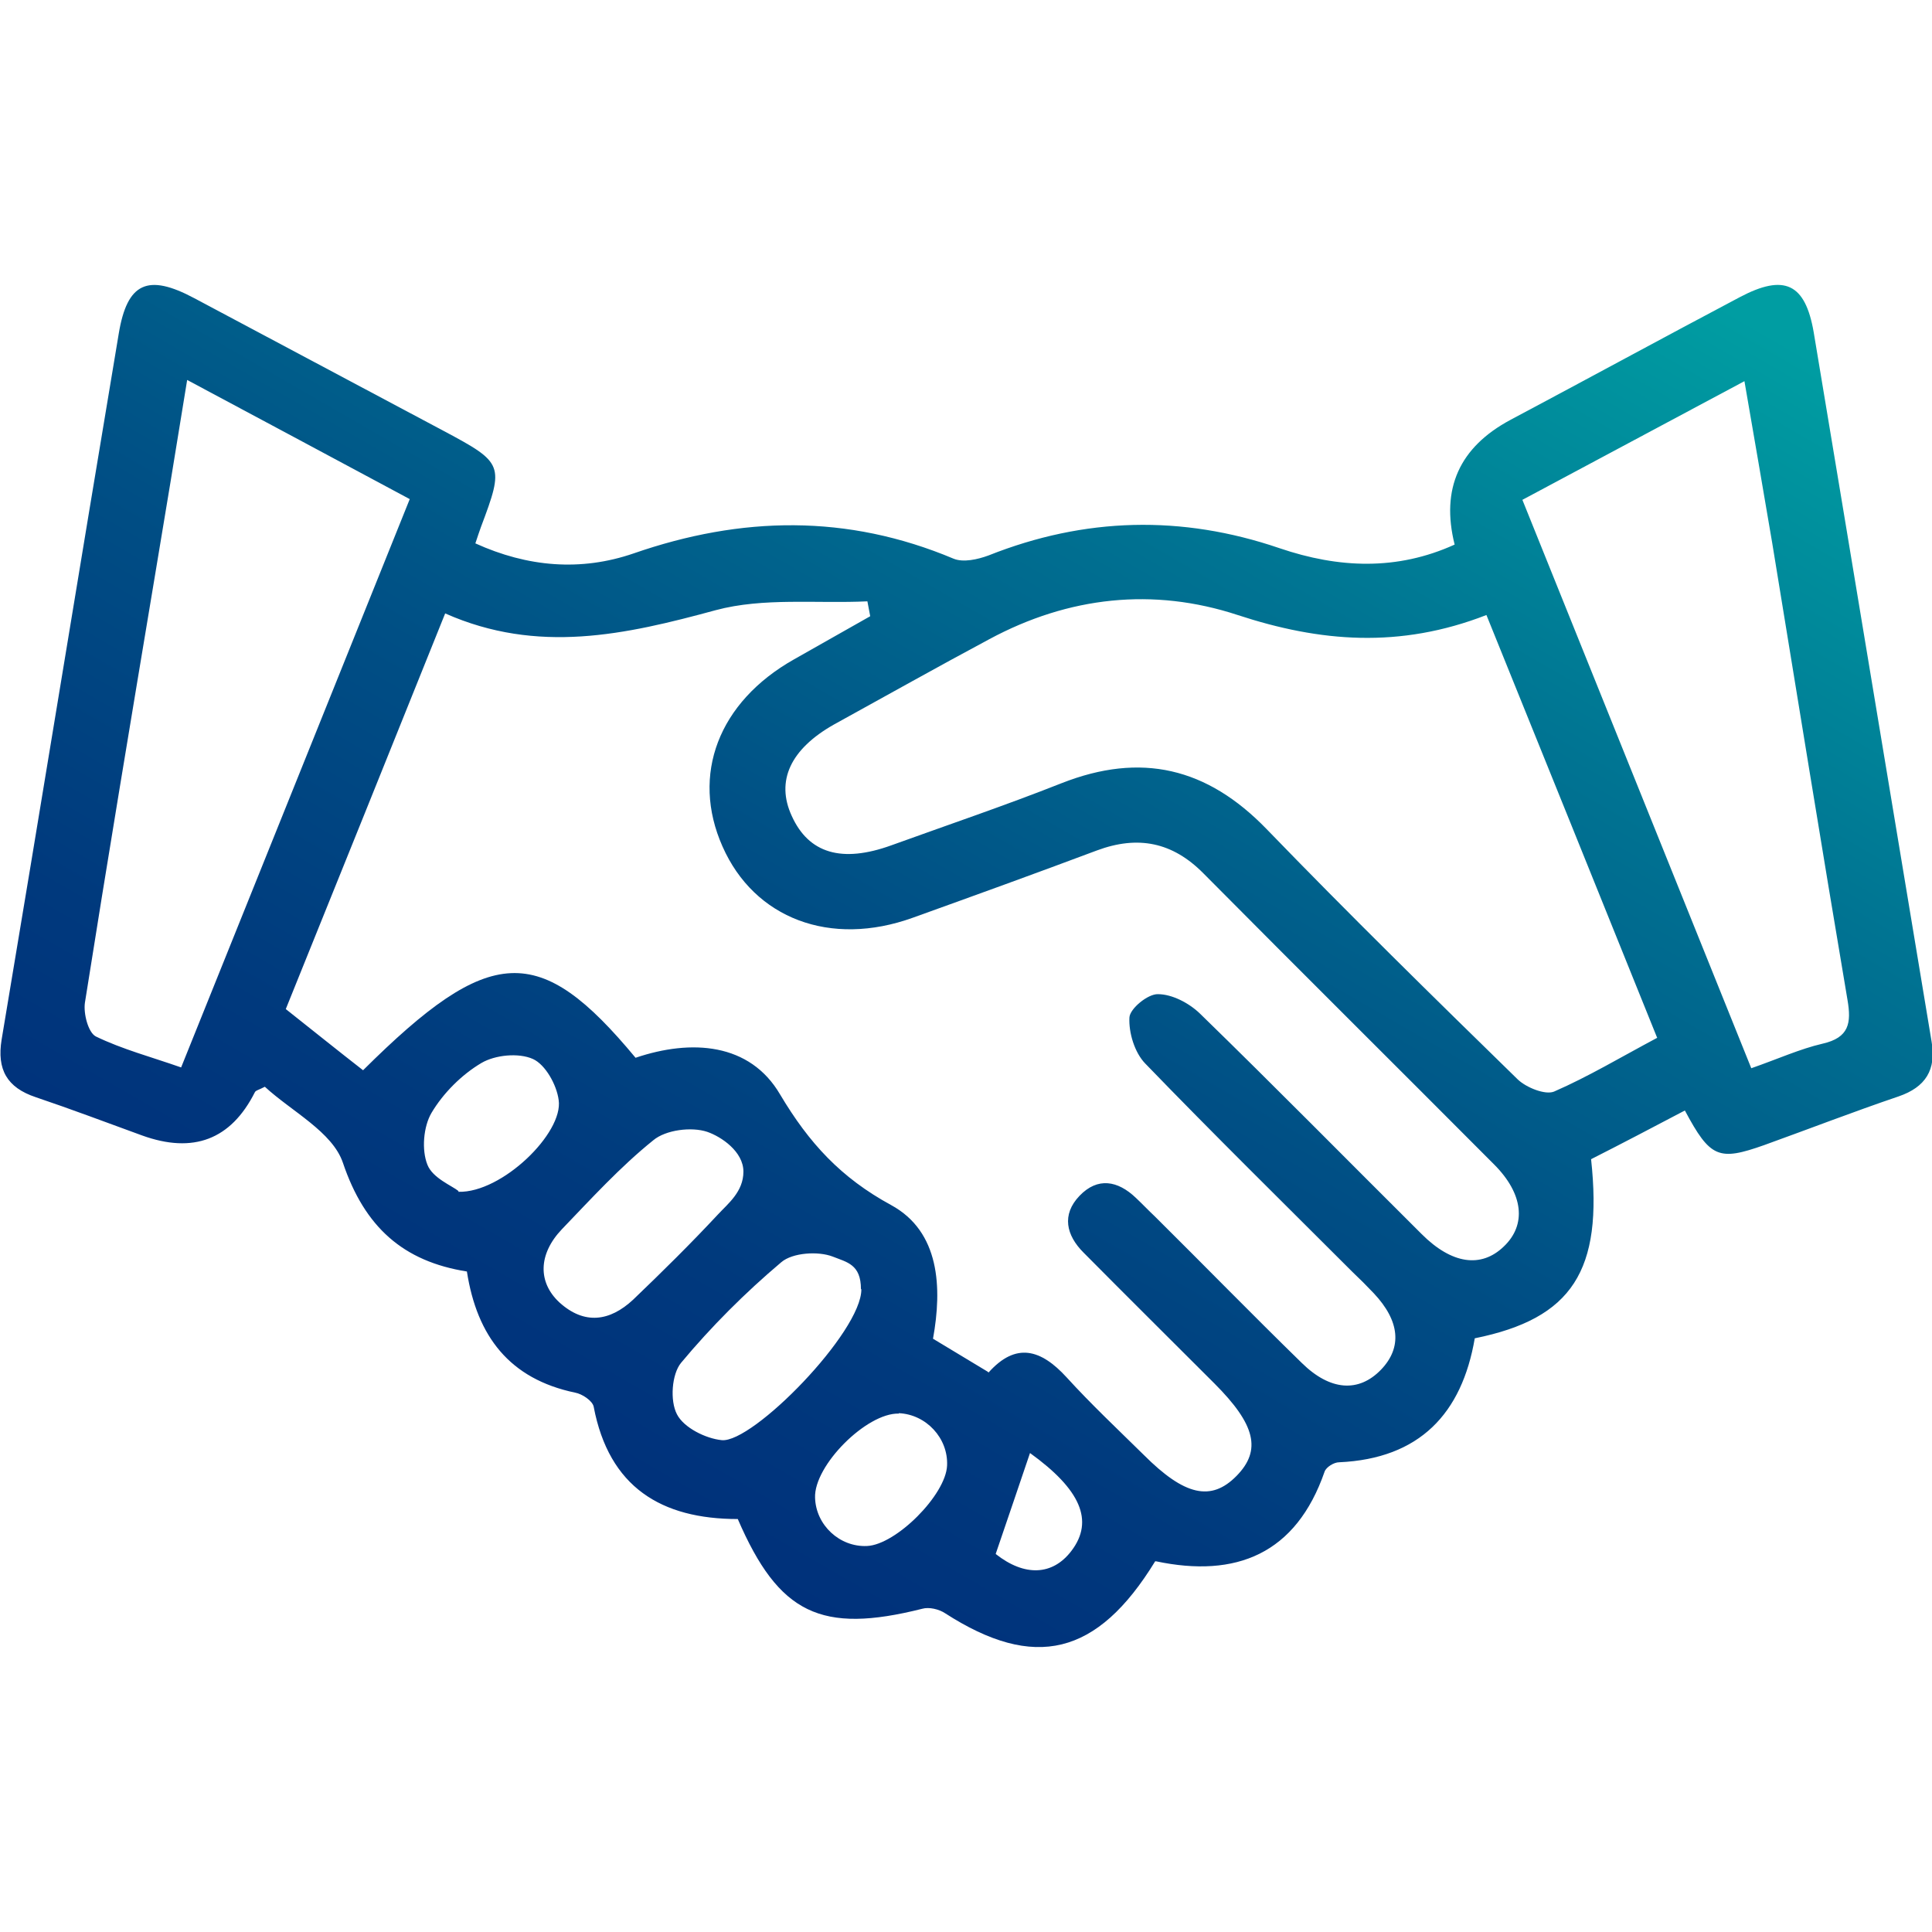 <?xml version="1.0" encoding="UTF-8"?>
<svg id="Layer_1" data-name="Layer 1" xmlns="http://www.w3.org/2000/svg" xmlns:xlink="http://www.w3.org/1999/xlink" viewBox="0 0 48 48">
  <defs>
    <style>
      .cls-1 {
        fill: url(#linear-gradient);
      }
    </style>
    <linearGradient id="linear-gradient" x1="34.58" y1="1.43" x2="14.25" y2="36.63" gradientUnits="userSpaceOnUse">
      <stop offset=".03" stop-color="#009da2"/>
      <stop offset=".32" stop-color="#007392"/>
      <stop offset=".61" stop-color="#004f85"/>
      <stop offset=".85" stop-color="#00397d"/>
      <stop offset="1" stop-color="#00317b"/>
    </linearGradient>
  </defs>
  <g id="ckuUuT.tif">
    <path class="cls-1" d="M28.7,38.79c-1.44,2.35-3,2.72-5.22,1.29-.15-.1-.4-.16-.57-.11-2.51.63-3.56.13-4.58-2.23-1.9,0-3.2-.79-3.58-2.79-.03-.15-.29-.32-.46-.35-1.63-.34-2.44-1.4-2.69-3.01-1.58-.25-2.54-1.1-3.08-2.7-.26-.77-1.28-1.28-1.94-1.89-.15.08-.23.09-.25.14q-.89,1.76-2.8,1.07c-.88-.32-1.75-.65-2.64-.95-.72-.24-.97-.69-.85-1.43.98-5.84,1.93-11.69,2.91-17.54.21-1.27.72-1.5,1.88-.88,2.07,1.1,4.13,2.2,6.2,3.3,1.48.79,1.5.84.92,2.38-.04.11-.08.23-.14.41,1.3.59,2.62.7,3.93.25,2.68-.93,5.31-.98,7.95.13.24.1.6.02.87-.08,2.39-.95,4.8-1.01,7.23-.18,1.47.5,2.92.56,4.35-.09q-.52-2.08,1.39-3.1c1.9-1.01,3.79-2.04,5.7-3.05,1.1-.58,1.62-.34,1.83.87.98,5.87,1.95,11.75,2.93,17.63.12.7-.15,1.13-.82,1.36-1.12.38-2.23.81-3.34,1.21-1.13.4-1.34.32-1.97-.86-.78.41-1.56.82-2.33,1.21.3,2.77-.47,3.96-2.89,4.45-.32,1.87-1.37,2.99-3.37,3.08-.13,0-.32.12-.36.23-.71,2.05-2.2,2.65-4.19,2.23ZM24.56,34.1c.68-.76,1.3-.58,1.94.12.61.67,1.27,1.29,1.92,1.93,1.01,1.01,1.67,1.16,2.3.52.63-.64.47-1.28-.55-2.3-1.08-1.08-2.17-2.16-3.25-3.25-.43-.43-.55-.94-.1-1.41.45-.47.95-.38,1.4.05.16.15.31.31.47.46,1.22,1.21,2.42,2.44,3.65,3.64.71.7,1.42.74,1.97.17.53-.55.47-1.21-.18-1.9-.17-.18-.35-.36-.53-.53-1.72-1.72-3.46-3.43-5.15-5.18-.26-.27-.41-.76-.39-1.14.01-.22.46-.59.71-.58.35,0,.77.22,1.04.48,1.86,1.81,3.68,3.66,5.51,5.48.75.75,1.48.85,2.04.31.57-.54.49-1.31-.24-2.04-2.4-2.41-4.82-4.81-7.22-7.23-.77-.78-1.63-.95-2.65-.57-1.52.57-3.04,1.12-4.57,1.67-2.05.74-3.94.02-4.73-1.77-.79-1.78-.1-3.59,1.78-4.65.63-.36,1.26-.71,1.89-1.07-.02-.12-.05-.25-.07-.37-1.26.06-2.58-.1-3.77.22-2.24.61-4.42,1.1-6.72.08-1.34,3.34-2.64,6.56-3.96,9.83.67.53,1.29,1.03,1.92,1.52,3.16-3.14,4.38-3.19,6.77-.31,1.39-.47,2.84-.37,3.59.91.72,1.21,1.51,2.07,2.76,2.75,1.21.66,1.27,2.05,1.04,3.32.47.28.89.54,1.36.82ZM41.17,25.78c-1.44-3.57-2.83-7.02-4.24-10.5-2.16.84-4.14.67-6.18,0-2.1-.69-4.2-.46-6.17.6-1.29.69-2.57,1.41-3.86,2.12-1.08.61-1.45,1.4-1.05,2.27.42.93,1.24,1.18,2.48.73,1.41-.51,2.83-.99,4.22-1.54,1.98-.78,3.62-.39,5.1,1.14,2.04,2.11,4.14,4.17,6.24,6.22.21.2.68.39.9.3.85-.37,1.65-.85,2.57-1.34ZM4.65,9.44c-.28,1.74-.54,3.3-.8,4.86-.59,3.54-1.18,7.07-1.74,10.61-.04.27.08.74.27.84.66.32,1.38.51,2.12.77,1.91-4.75,3.78-9.39,5.68-14.12-1.83-.98-3.6-1.93-5.53-2.96ZM37.82,12.41c1.91,4.74,3.79,9.41,5.69,14.13.66-.23,1.21-.48,1.77-.61.66-.15.72-.51.62-1.09-.64-3.78-1.25-7.57-1.87-11.35-.22-1.31-.45-2.62-.69-4.02-1.91,1.02-3.69,1.97-5.52,2.95ZM18.47,29.11c0-.5-.55-.87-.9-.99-.39-.13-1.03-.05-1.34.21-.82.66-1.54,1.45-2.27,2.21-.59.62-.6,1.32-.06,1.82.62.56,1.25.47,1.83-.07.72-.69,1.43-1.39,2.11-2.12.24-.26.63-.56.63-1.06ZM21.39,32.03c0-.62-.35-.67-.7-.81-.36-.14-1-.1-1.28.14-.9.76-1.74,1.6-2.49,2.5-.23.28-.28.94-.1,1.28.17.33.71.6,1.11.64.77.08,3.48-2.69,3.47-3.75ZM11.39,29.61c1.08.03,2.61-1.46,2.49-2.28-.05-.38-.33-.88-.64-1.02-.36-.16-.94-.1-1.28.1-.49.29-.95.75-1.24,1.24-.2.34-.25.92-.1,1.29.13.33.61.52.77.65ZM22.33,35.12c-.8-.02-2.11,1.29-2.08,2.09.02.68.61,1.23,1.29,1.2.72-.03,1.96-1.27,1.99-2,.03-.68-.52-1.27-1.2-1.3ZM24.74,38.61c.71.56,1.41.54,1.88-.08.57-.75.22-1.53-1.03-2.43-.27.79-.54,1.6-.85,2.5Z"/>
  </g>
</svg>